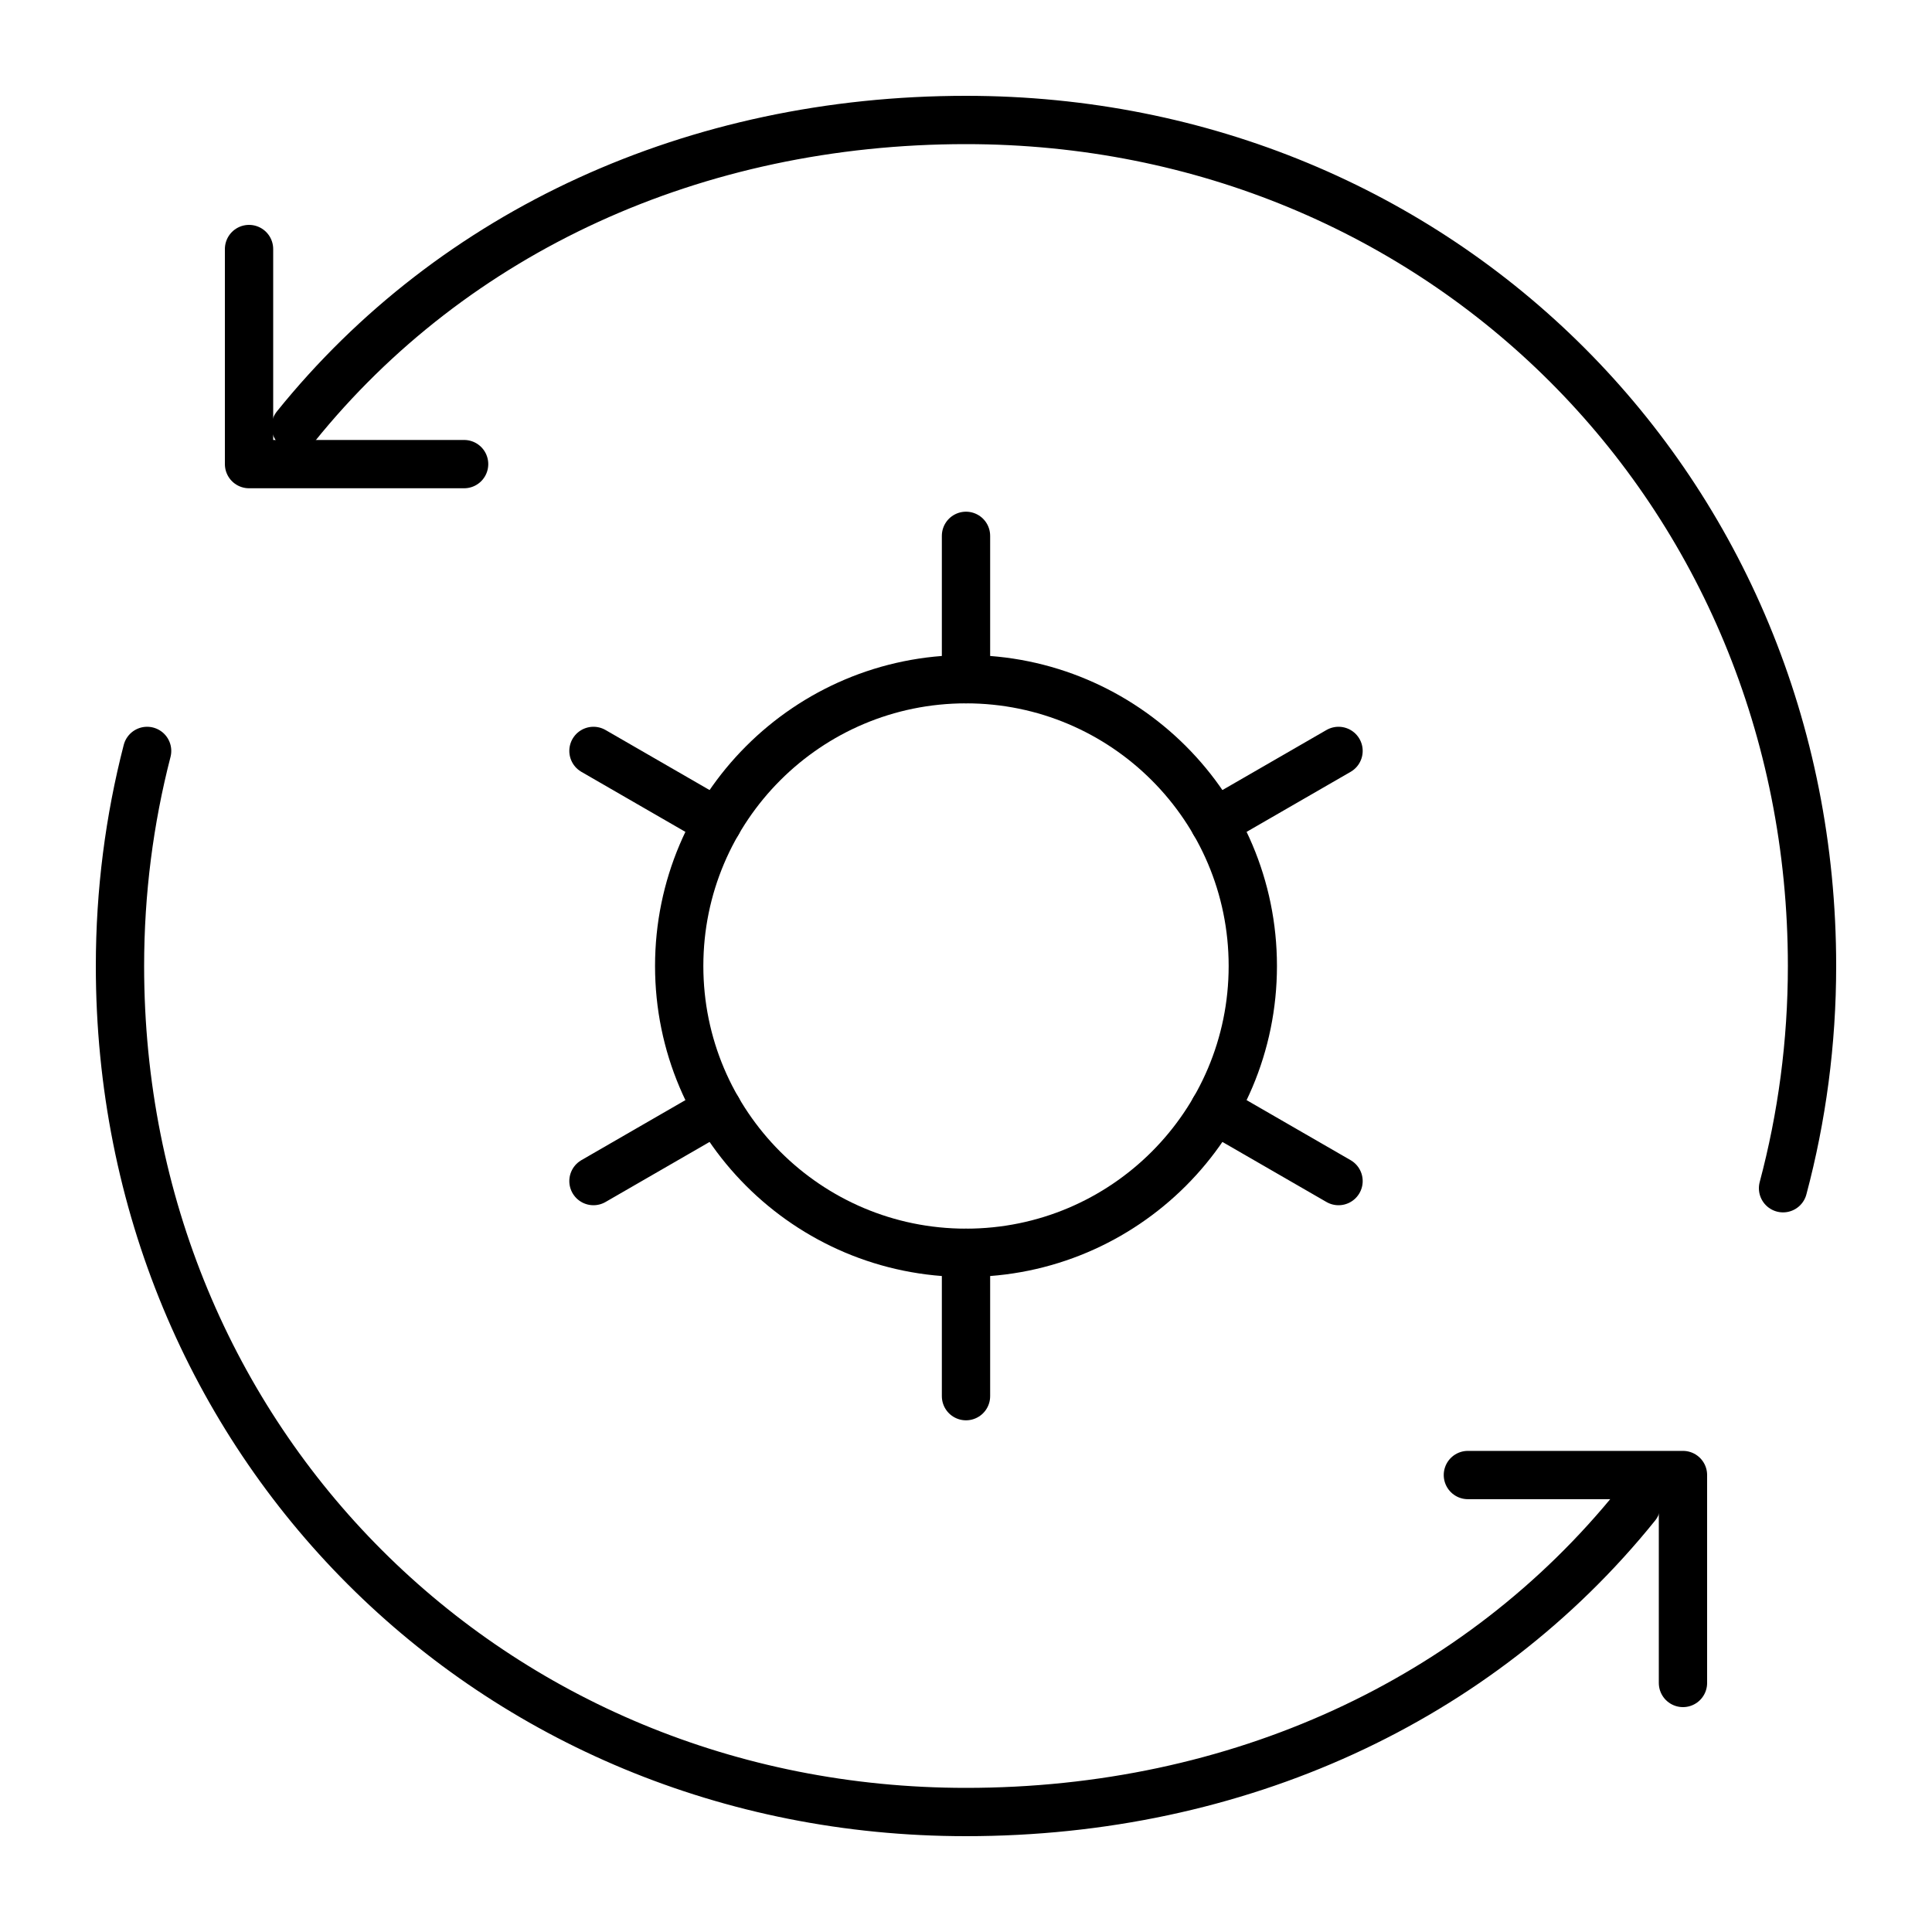<svg width="40" height="40" viewBox="0 0 40 40" fill="none" xmlns="http://www.w3.org/2000/svg">
<g clip-path="url(#clip0_3887_1122)">
<path d="M20 25.938C23.279 25.938 25.938 23.279 25.938 20C25.938 16.721 23.279 14.062 20 14.062C16.721 14.062 14.062 16.721 14.062 20C14.062 23.279 16.721 25.938 20 25.938Z" stroke="black" stroke-miterlimit="10" stroke-linecap="round" stroke-linejoin="round"/>
<path d="M20 11.094V14.062M20 28.906V25.938M12.287 15.547L14.858 17.031M27.713 24.453L25.142 22.969M12.287 24.453L14.858 22.969M27.713 15.547L25.142 17.031M6.122 8.832C9.387 4.78 14.391 2.484 20 2.484C29.837 2.484 37.516 10.162 37.516 20C37.516 21.591 37.307 23.133 36.916 24.601M33.878 31.168C30.613 35.22 25.609 37.516 20 37.516C10.162 37.516 2.484 29.837 2.484 20C2.484 18.462 2.679 16.97 3.046 15.547" stroke="black" stroke-miterlimit="10" stroke-linecap="round" stroke-linejoin="round"/>
<path d="M5.156 5.156V9.609H9.609M30.391 30.539H34.844V34.844" stroke="black" stroke-miterlimit="10" stroke-linecap="round" stroke-linejoin="round"/>
</g>
<defs>
<clipPath id="clip0_3887_1122">
<rect width="38" height="38" fill="white" transform="translate(1 1)"/>
</clipPath>
</defs>
</svg>
